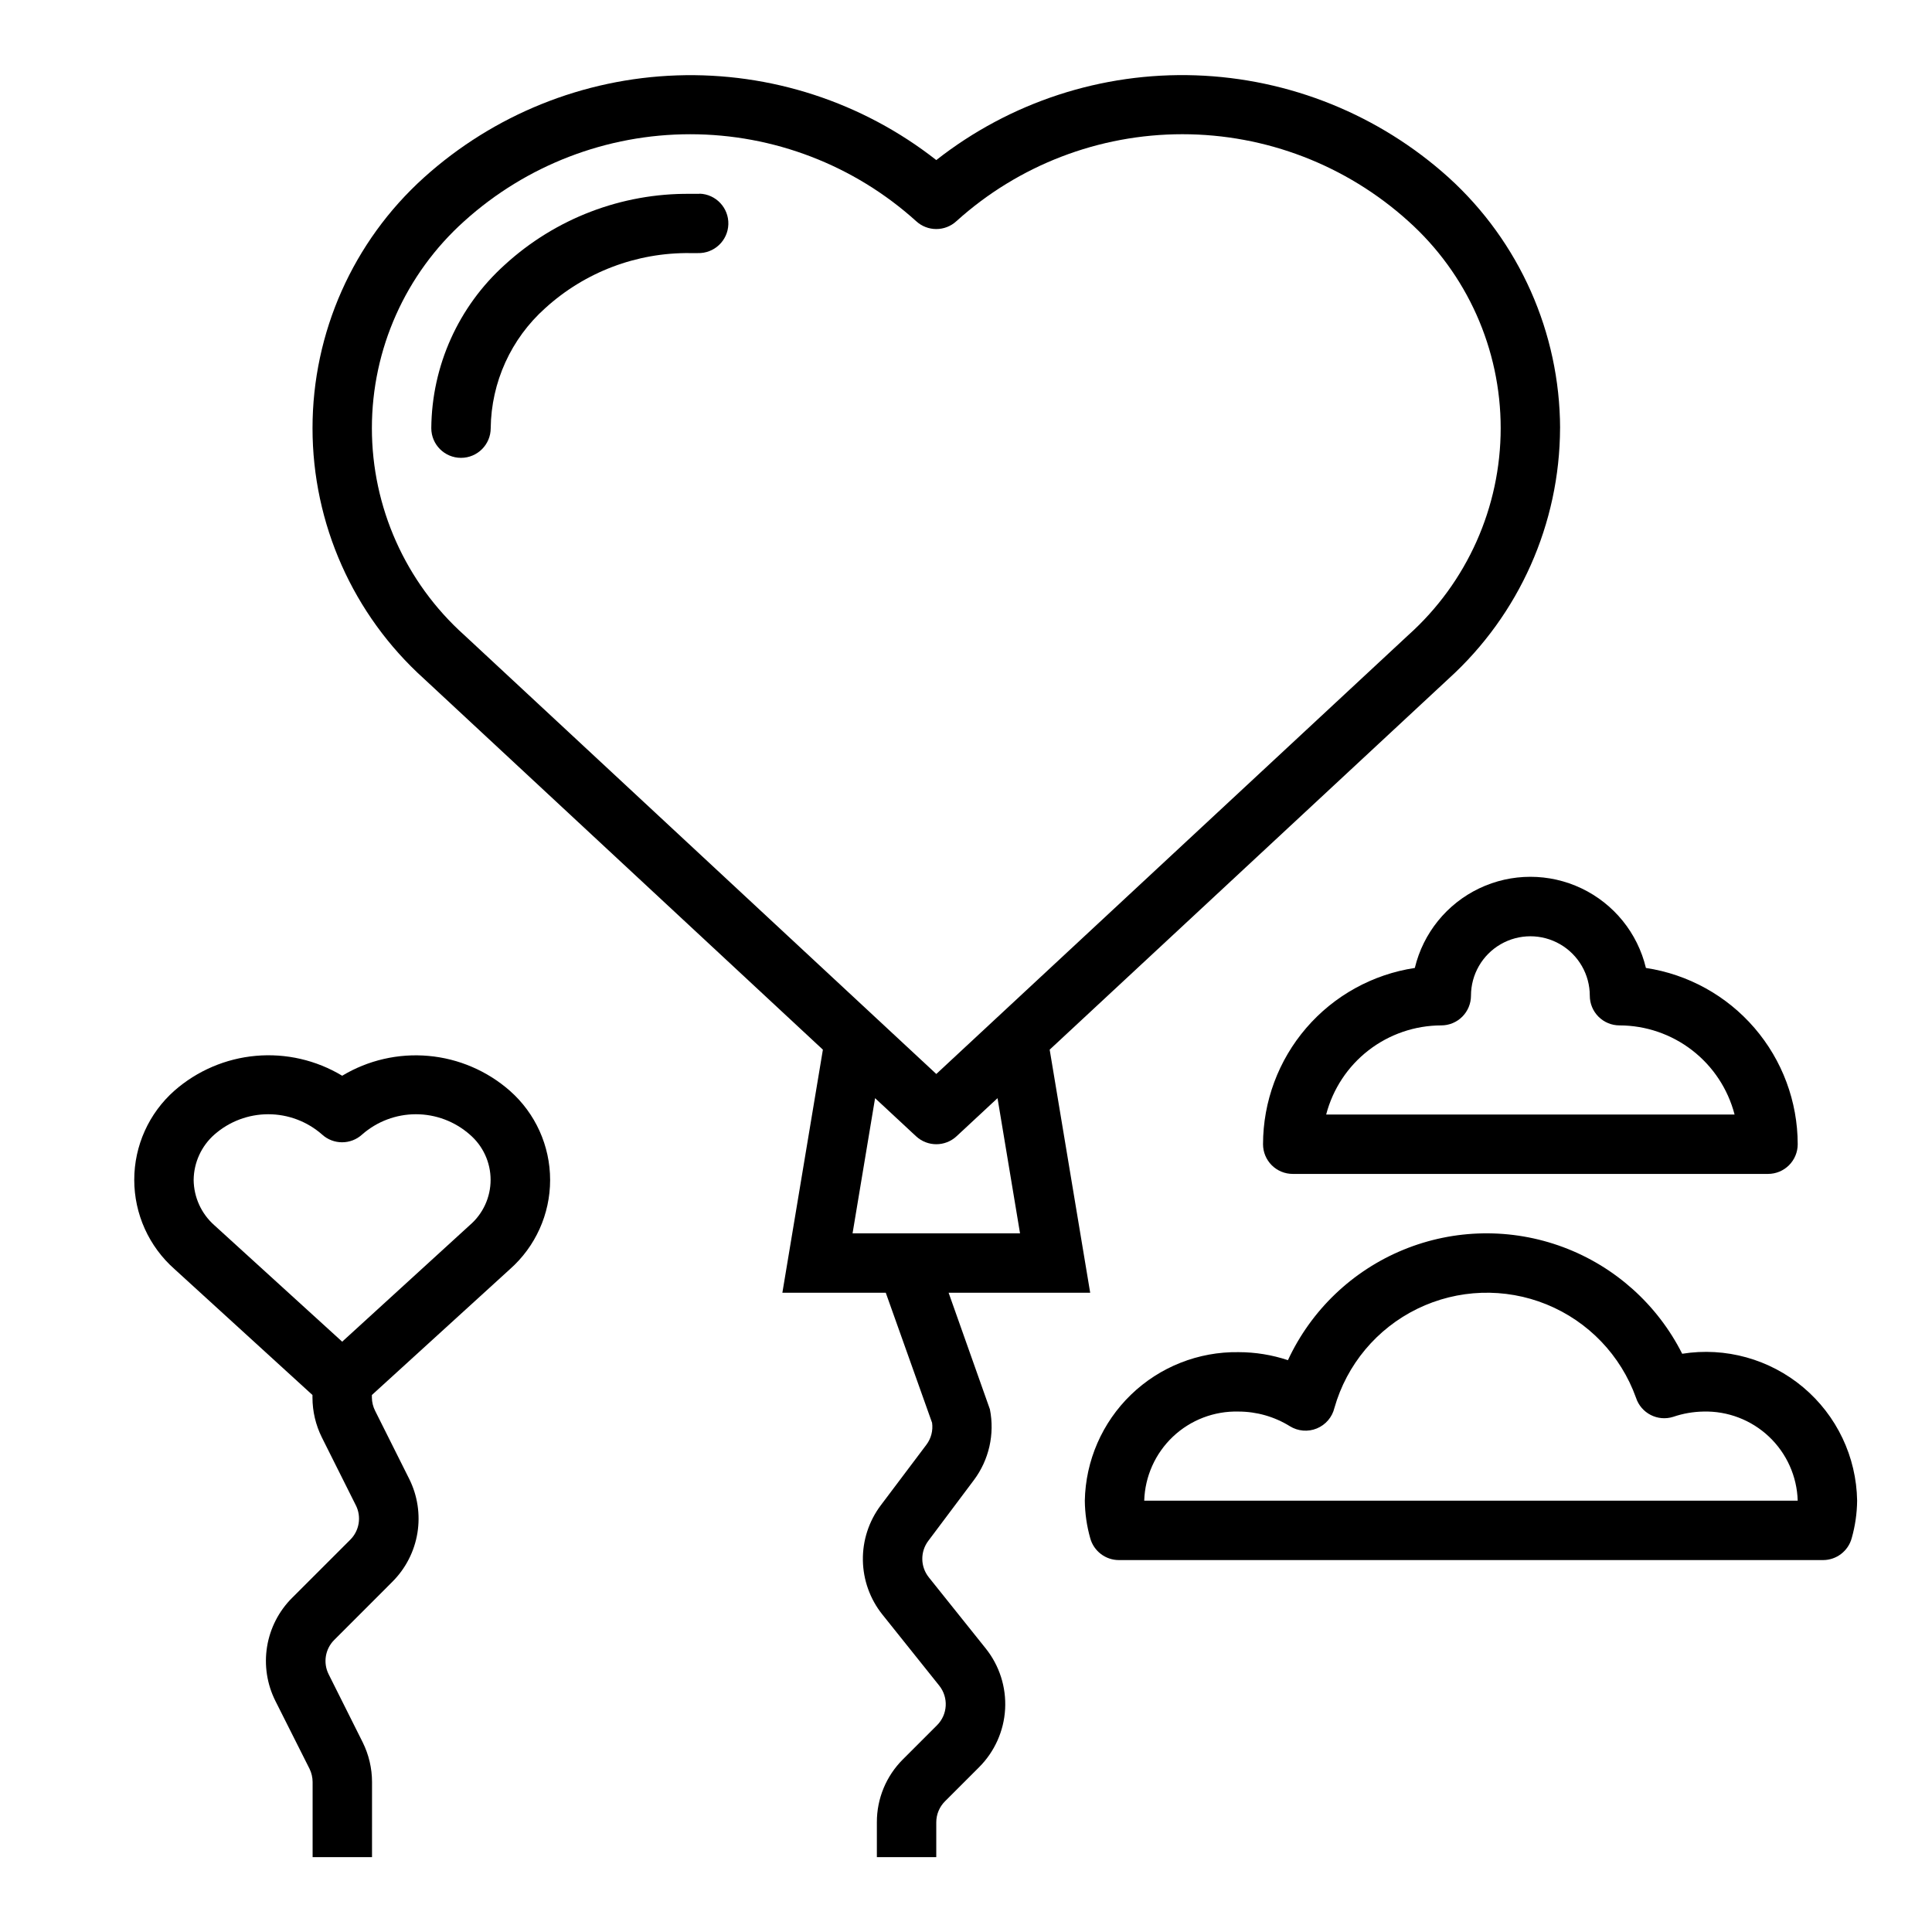 <?xml version="1.0" encoding="UTF-8"?>
<!-- Uploaded to: SVG Repo, www.svgrepo.com, Generator: SVG Repo Mixer Tools -->
<svg fill="#000000" width="800px" height="800px" version="1.1" viewBox="144 144 512 512" xmlns="http://www.w3.org/2000/svg">
 <g>
  <path d="m279.12 480.36c6.781-5.988 10.668-14.598 10.668-23.648 0-9.047-3.887-17.66-10.668-23.645-6.031-5.289-13.582-8.527-21.57-9.242-7.988-0.715-15.996 1.125-22.867 5.258-6.871-4.137-14.875-5.984-22.863-5.277-7.984 0.707-15.543 3.934-21.574 9.215-6.781 5.988-10.668 14.602-10.668 23.648 0 9.051 3.887 17.664 10.668 23.652l36.562 33.371v0.676c0.004 3.668 0.855 7.281 2.488 10.562l9.012 18.004h0.004c1.52 3.035 0.922 6.703-1.48 9.102l-15.438 15.43c-3.508 3.504-5.82 8.023-6.617 12.918-0.793 4.894-0.027 9.914 2.191 14.352l9.055 18c0.539 1.098 0.82 2.305 0.824 3.527v19.902h15.742l0.004-19.902c-0.004-3.664-0.855-7.281-2.488-10.562l-9.012-18.004c-1.52-3.035-0.922-6.695 1.48-9.094l15.43-15.438h-0.004c3.508-3.504 5.824-8.023 6.621-12.918 0.797-4.894 0.031-9.914-2.188-14.348l-9.012-18.004c-0.555-1.094-0.852-2.301-0.867-3.527v-0.676zm-83.801-23.68c0.051-4.606 2.055-8.977 5.512-12.02 3.941-3.465 9.012-5.375 14.262-5.375 5.246 0 10.316 1.91 14.258 5.375 3.008 2.742 7.606 2.742 10.613 0 3.941-3.465 9.012-5.375 14.258-5.375 5.25 0 10.32 1.91 14.262 5.375 3.512 3.004 5.531 7.391 5.531 12.012 0 4.621-2.019 9.012-5.531 12.016l-33.801 30.871-33.852-30.832c-3.465-3.051-5.469-7.43-5.512-12.047z"/>
  <path d="m557.44 257.46c-0.078-25.297-10.793-49.395-29.52-66.402-18.457-16.648-42.203-26.242-67.051-27.094-24.844-0.848-49.188 7.106-68.742 22.457-19.555-15.34-43.895-23.289-68.734-22.441-24.844 0.848-48.586 10.438-67.047 27.078-18.797 16.957-29.523 41.086-29.523 66.402 0 25.312 10.727 49.441 29.523 66.398l105.73 98.316-10.738 64.414h27.402l12.273 34.465c0.285 2.055-0.25 4.141-1.496 5.801l-12.121 16.098c-3.144 4.191-4.805 9.309-4.723 14.543 0.086 5.238 1.906 10.301 5.18 14.387l15.059 18.832c2.504 3.133 2.254 7.648-0.582 10.484l-9.039 9.039c-4.445 4.418-6.934 10.434-6.91 16.703v9.219h15.742v-9.219c0-2.09 0.828-4.098 2.309-5.574l9.035-9.035c4.121-4.113 6.578-9.602 6.902-15.41 0.32-5.812-1.512-11.539-5.152-16.078l-15.066-18.828v-0.004c-2.246-2.801-2.312-6.769-0.16-9.641l12.074-16.098 0.004-0.004c4.031-5.371 5.582-12.211 4.266-18.797l-10.941-30.883h37.52l-10.738-64.418 105.73-98.312c18.73-17.004 29.449-41.102 29.527-66.398zm-143.12 213.39h-44.383l5.969-35.824 10.863 10.102v-0.004c3.023 2.809 7.699 2.809 10.723 0l10.863-10.102zm-22.191-42.234-125.07-116.29c-15.594-13.977-24.504-33.93-24.504-54.867 0-20.941 8.91-40.895 24.504-54.871 16.414-14.812 37.742-23.016 59.852-23.016 22.113 0 43.438 8.203 59.852 23.016 3.023 2.812 7.699 2.812 10.723 0 16.414-14.816 37.742-23.02 59.855-23.02 22.113 0 43.438 8.203 59.852 23.02 15.594 13.977 24.504 33.93 24.504 54.871 0 20.938-8.91 40.891-24.504 54.867z"/>
  <path d="m329.39 195.37h-2.481c-18.168-0.188-35.727 6.531-49.129 18.797-12.281 11.059-19.352 26.77-19.484 43.297 0 4.348 3.527 7.871 7.875 7.871 4.348 0 7.871-3.523 7.871-7.871 0.137-12.16 5.383-23.703 14.453-31.805 10.496-9.551 24.223-14.766 38.414-14.586h1.992c4.348 0.133 7.981-3.281 8.117-7.629 0.133-4.348-3.281-7.981-7.629-8.117z"/>
  <path d="m486.59 455.1h125.95c2.09 0 4.09-0.828 5.566-2.305s2.305-3.477 2.305-5.566c-0.012-11.309-4.078-22.238-11.457-30.809-7.379-8.57-17.586-14.211-28.77-15.902-2.211-9.246-8.48-16.992-17.059-21.086s-18.547-4.094-27.125 0c-8.574 4.094-14.844 11.84-17.059 21.086-11.184 1.691-21.387 7.332-28.77 15.902-7.379 8.57-11.441 19.5-11.457 30.809 0 2.09 0.828 4.09 2.305 5.566 1.477 1.477 3.481 2.305 5.566 2.305zm39.359-39.359c2.09 0 4.09-0.828 5.566-2.305s2.309-3.481 2.309-5.566c0-5.625 3-10.824 7.871-13.637 4.871-2.812 10.871-2.812 15.742 0s7.875 8.012 7.875 13.637c0 2.086 0.828 4.09 2.305 5.566 1.477 1.477 3.477 2.305 5.566 2.305 6.977 0.012 13.758 2.336 19.273 6.606 5.519 4.273 9.465 10.258 11.223 17.012h-108.23c1.758-6.754 5.703-12.738 11.223-17.012 5.516-4.269 12.297-6.594 19.273-6.606z"/>
  <path d="m589.8 502.76c-6.582-13.055-17.848-23.145-31.543-28.254-13.695-5.106-28.812-4.863-42.336 0.691-13.523 5.551-24.453 16-30.605 29.262-4.227-1.406-8.648-2.125-13.102-2.125-10.613-0.156-20.855 3.894-28.488 11.273-7.633 7.375-12.031 17.473-12.238 28.086 0.035 3.356 0.516 6.695 1.43 9.926 0.93 3.434 4.043 5.816 7.598 5.816h186.61c3.555 0 6.668-2.383 7.598-5.816 0.914-3.231 1.398-6.57 1.434-9.926-0.184-11.613-5.402-22.578-14.297-30.047s-20.59-10.715-32.062-8.887zm-142.57 38.934c0.195-6.441 2.934-12.543 7.613-16.969 4.684-4.426 10.93-6.816 17.371-6.648 4.812 0.004 9.523 1.348 13.613 3.883 2.148 1.332 4.805 1.555 7.144 0.594 2.336-0.961 4.074-2.984 4.664-5.445 3.258-11.48 11.25-21.035 21.977-26.27 10.727-5.234 23.172-5.66 34.23-1.164 11.055 4.496 19.676 13.484 23.707 24.719 1.34 4.133 5.769 6.402 9.902 5.07 2.57-0.875 5.262-1.34 7.977-1.387 6.441-0.168 12.688 2.223 17.371 6.648 4.684 4.426 7.422 10.527 7.613 16.969z"/>
 </g>
</svg>